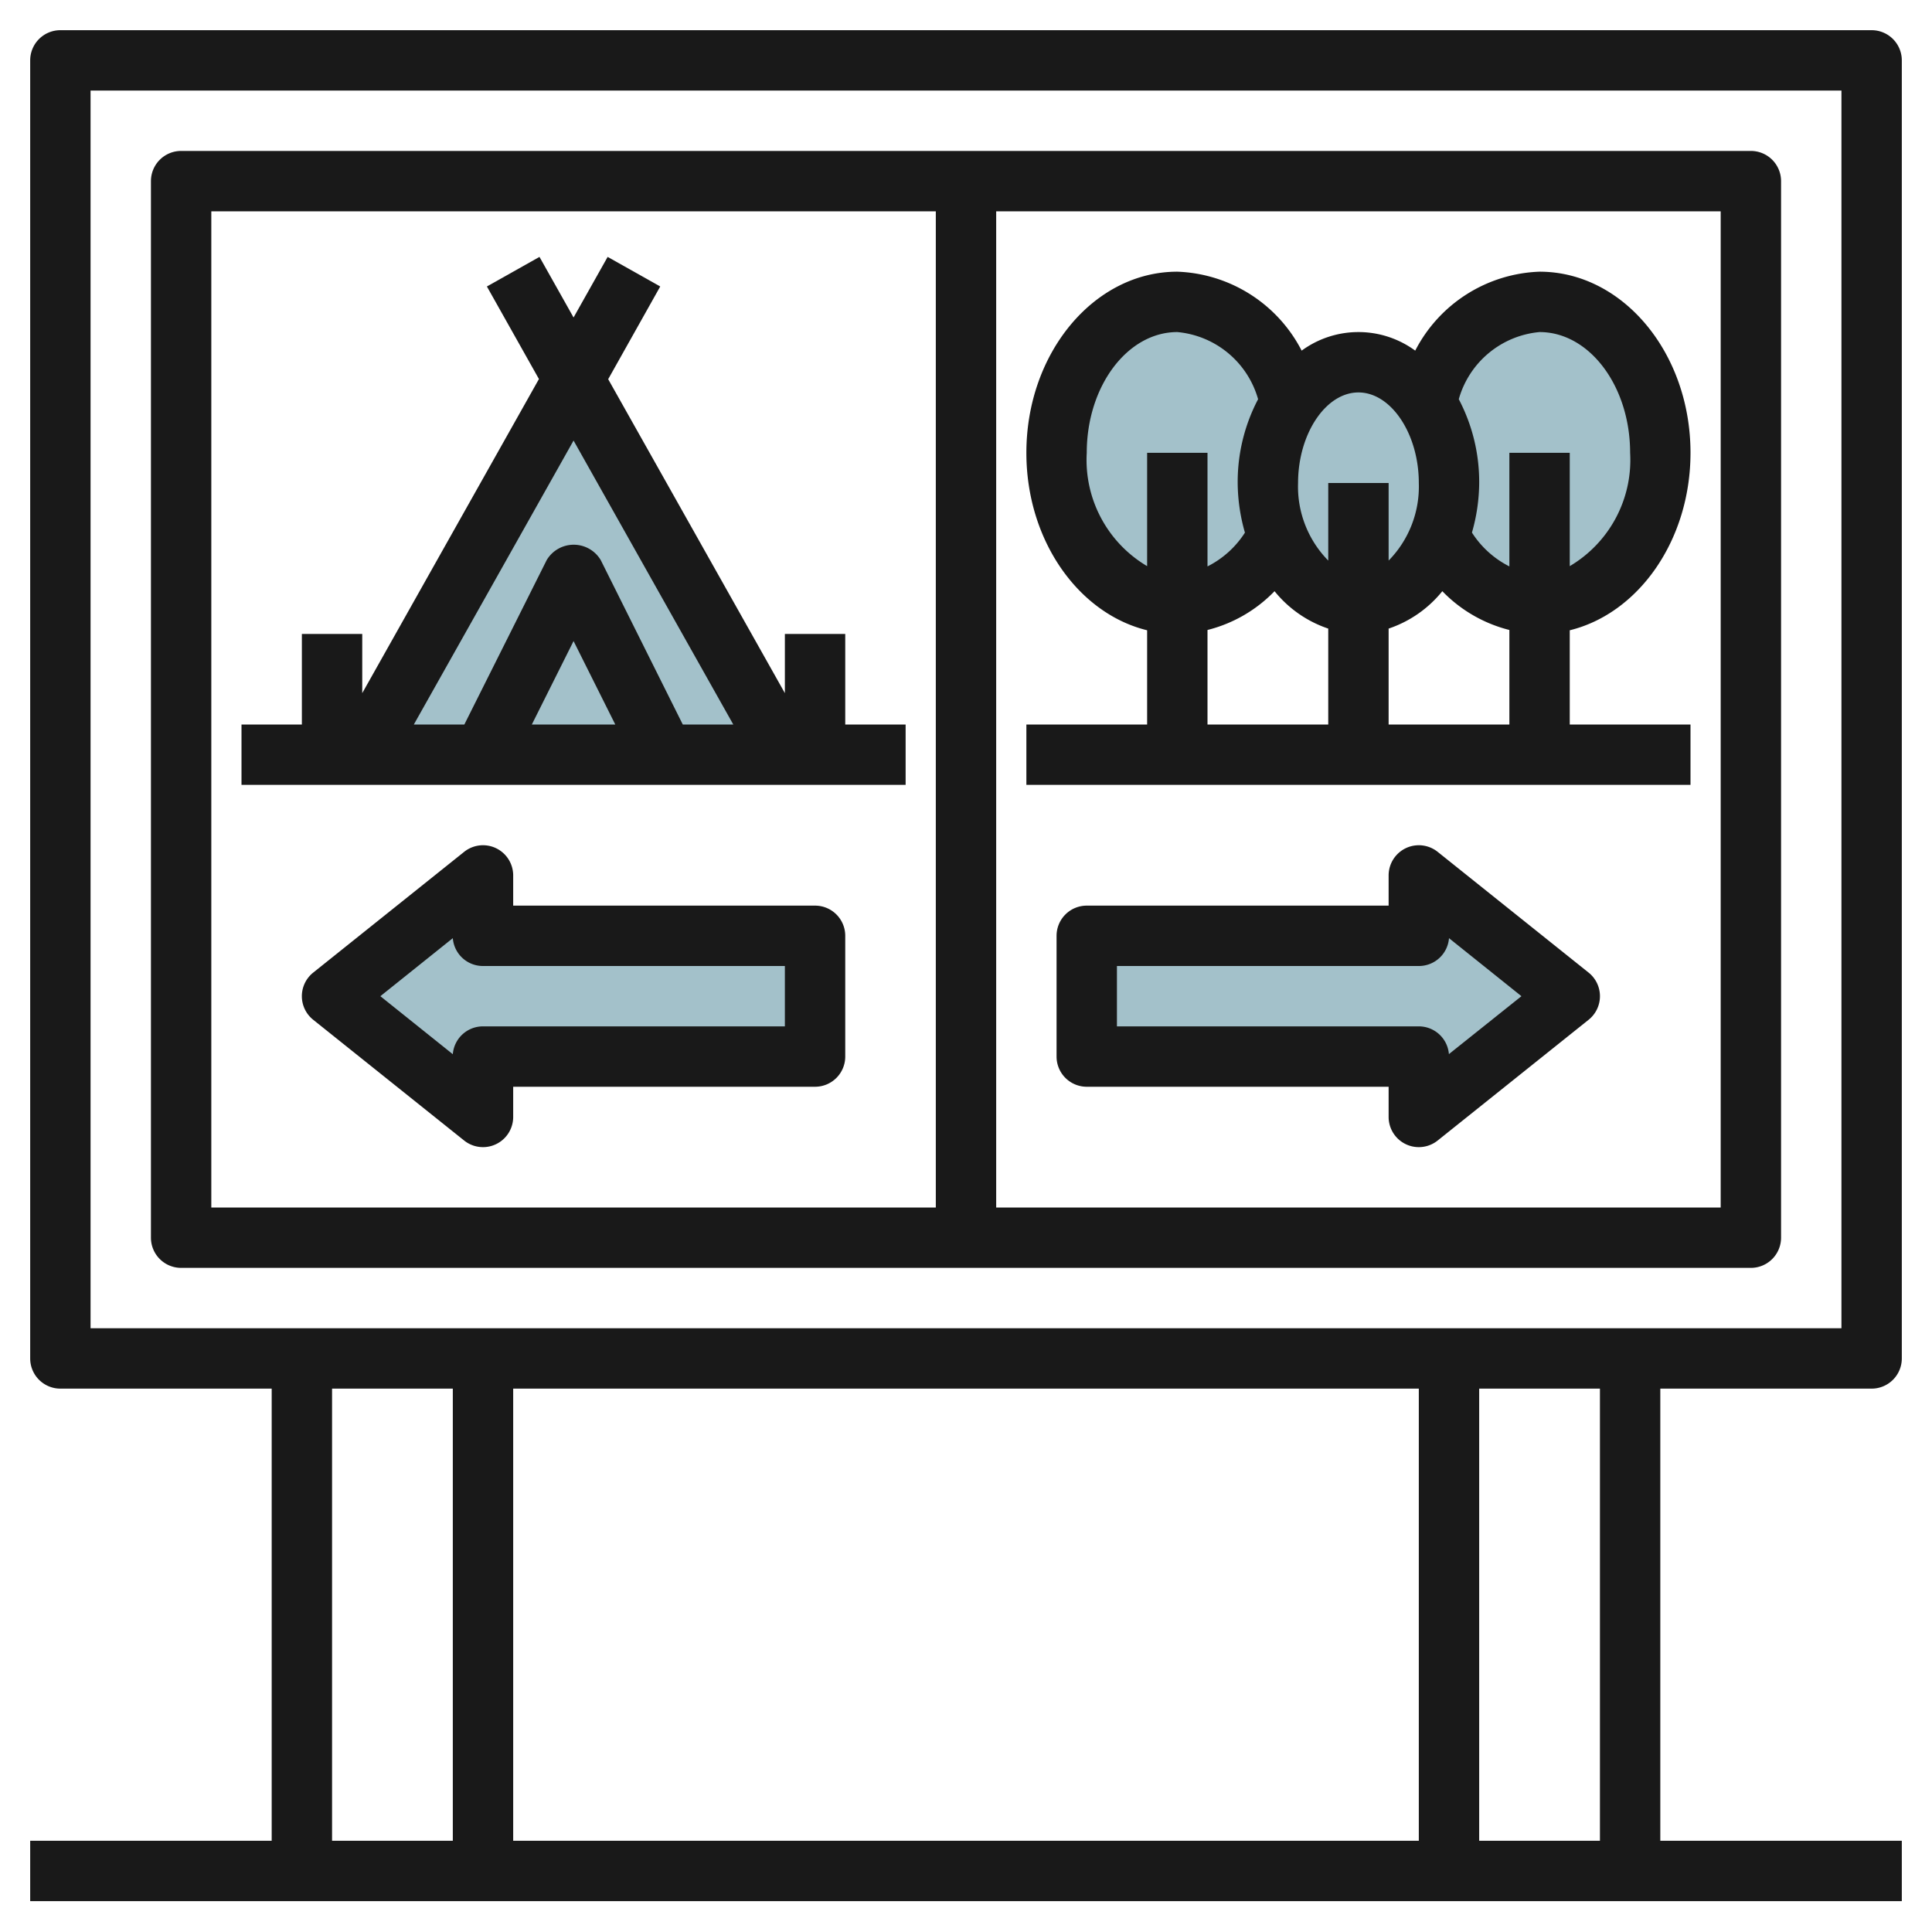 <svg id="Layer_3" height="512" viewBox="0 0 64 64" width="512" xmlns="http://www.w3.org/2000/svg" data-name="Layer 3"><g fill="#a3c1ca"><path d="m27 31h-11v-2l-5 4 5 4v-2h11z"/><ellipse cx="39" cy="15" rx="4" ry="5"/><ellipse cx="51" cy="15" rx="4" ry="5"/><ellipse cx="45" cy="16" rx="3" ry="4"/><path d="m36 31h11v-2l5 4-5 4v-2h-11z"/><path d="m26 25-7-12.444-7 12.444z"/></g><path d="m62 46a1 1 0 0 0 1-1v-43a1 1 0 0 0 -1-1h-60a1 1 0 0 0 -1 1v43a1 1 0 0 0 1 1h7v14.978h-8v2h62v-2h-8v-14.978zm-59-43h58v41h-58zm44 43v14.978h-30v-14.978zm-36 0h4v14.978h-4zm42 14.978h-4v-14.978h4z" fill="#191919"/><path d="m58 5h-52a1 1 0 0 0 -1 1v35a1 1 0 0 0 1 1h52a1 1 0 0 0 1-1v-35a1 1 0 0 0 -1-1zm-51 2h24v33h-24zm50 33h-24v-33h24z" fill="#191919"/><path d="m28 24v-3h-2v1.961l-5.853-10.4 1.724-3.071-1.742-.98-1.129 2.007-1.129-2.007-1.742.98 1.724 3.066-5.853 10.405v-1.961h-2v3h-2v2h22v-2zm-3.709 0h-1.673l-2.718-5.447a1.042 1.042 0 0 0 -1.79 0l-2.728 5.447h-1.673l5.291-9.406zm-3.909 0h-2.764l1.382-2.764z" fill="#191919"/><path d="m34 24v2h22v-2h-4v-3.121c2.279-.558 4-2.981 4-5.879 0-3.309-2.243-6-5-6a4.823 4.823 0 0 0 -4.119 2.615 3.184 3.184 0 0 0 -3.762 0 4.825 4.825 0 0 0 -4.119-2.615c-2.757 0-5 2.691-5 6 0 2.9 1.721 5.321 4 5.879v3.121zm12 0v-3.177a3.869 3.869 0 0 0 1.779-1.239 4.672 4.672 0 0 0 2.221 1.285v3.131zm5-13c1.654 0 3 1.794 3 4a4.085 4.085 0 0 1 -2 3.754v-3.754h-2v3.763a3.163 3.163 0 0 1 -1.24-1.121 6.054 6.054 0 0 0 .24-1.642 5.886 5.886 0 0 0 -.676-2.776 3.069 3.069 0 0 1 2.676-2.224zm-6 2c1.084 0 2 1.374 2 3a3.5 3.5 0 0 1 -1 2.57v-2.57h-2v2.57a3.494 3.494 0 0 1 -1-2.57c0-1.626.916-3 2-3zm-9 2c0-2.206 1.346-4 3-4a3.071 3.071 0 0 1 2.676 2.224 5.886 5.886 0 0 0 -.676 2.776 6.068 6.068 0 0 0 .24 1.644 3.158 3.158 0 0 1 -1.24 1.119v-3.763h-2v3.754a4.085 4.085 0 0 1 -2-3.754zm4 5.869a4.667 4.667 0 0 0 2.221-1.285 3.869 3.869 0 0 0 1.779 1.239v3.177h-4z" fill="#191919"/><path d="m27 30h-10v-1a1 1 0 0 0 -1.625-.781l-5 4a1 1 0 0 0 0 1.562l5 4a1 1 0 0 0 1.625-.781v-1h10a1 1 0 0 0 1-1v-4a1 1 0 0 0 -1-1zm-1 4h-10a1 1 0 0 0 -1 .922l-2.4-1.922 2.4-1.922a1 1 0 0 0 1 .922h10z" fill="#191919"/><path d="m47.625 28.219a1 1 0 0 0 -1.625.781v1h-10a1 1 0 0 0 -1 1v4a1 1 0 0 0 1 1h10v1a1 1 0 0 0 1.625.781l5-4a1 1 0 0 0 0-1.562zm.372 6.7a1 1 0 0 0 -.997-.919h-10v-2h10a1 1 0 0 0 1-.922l2.4 1.922z" fill="#191919"/></svg>